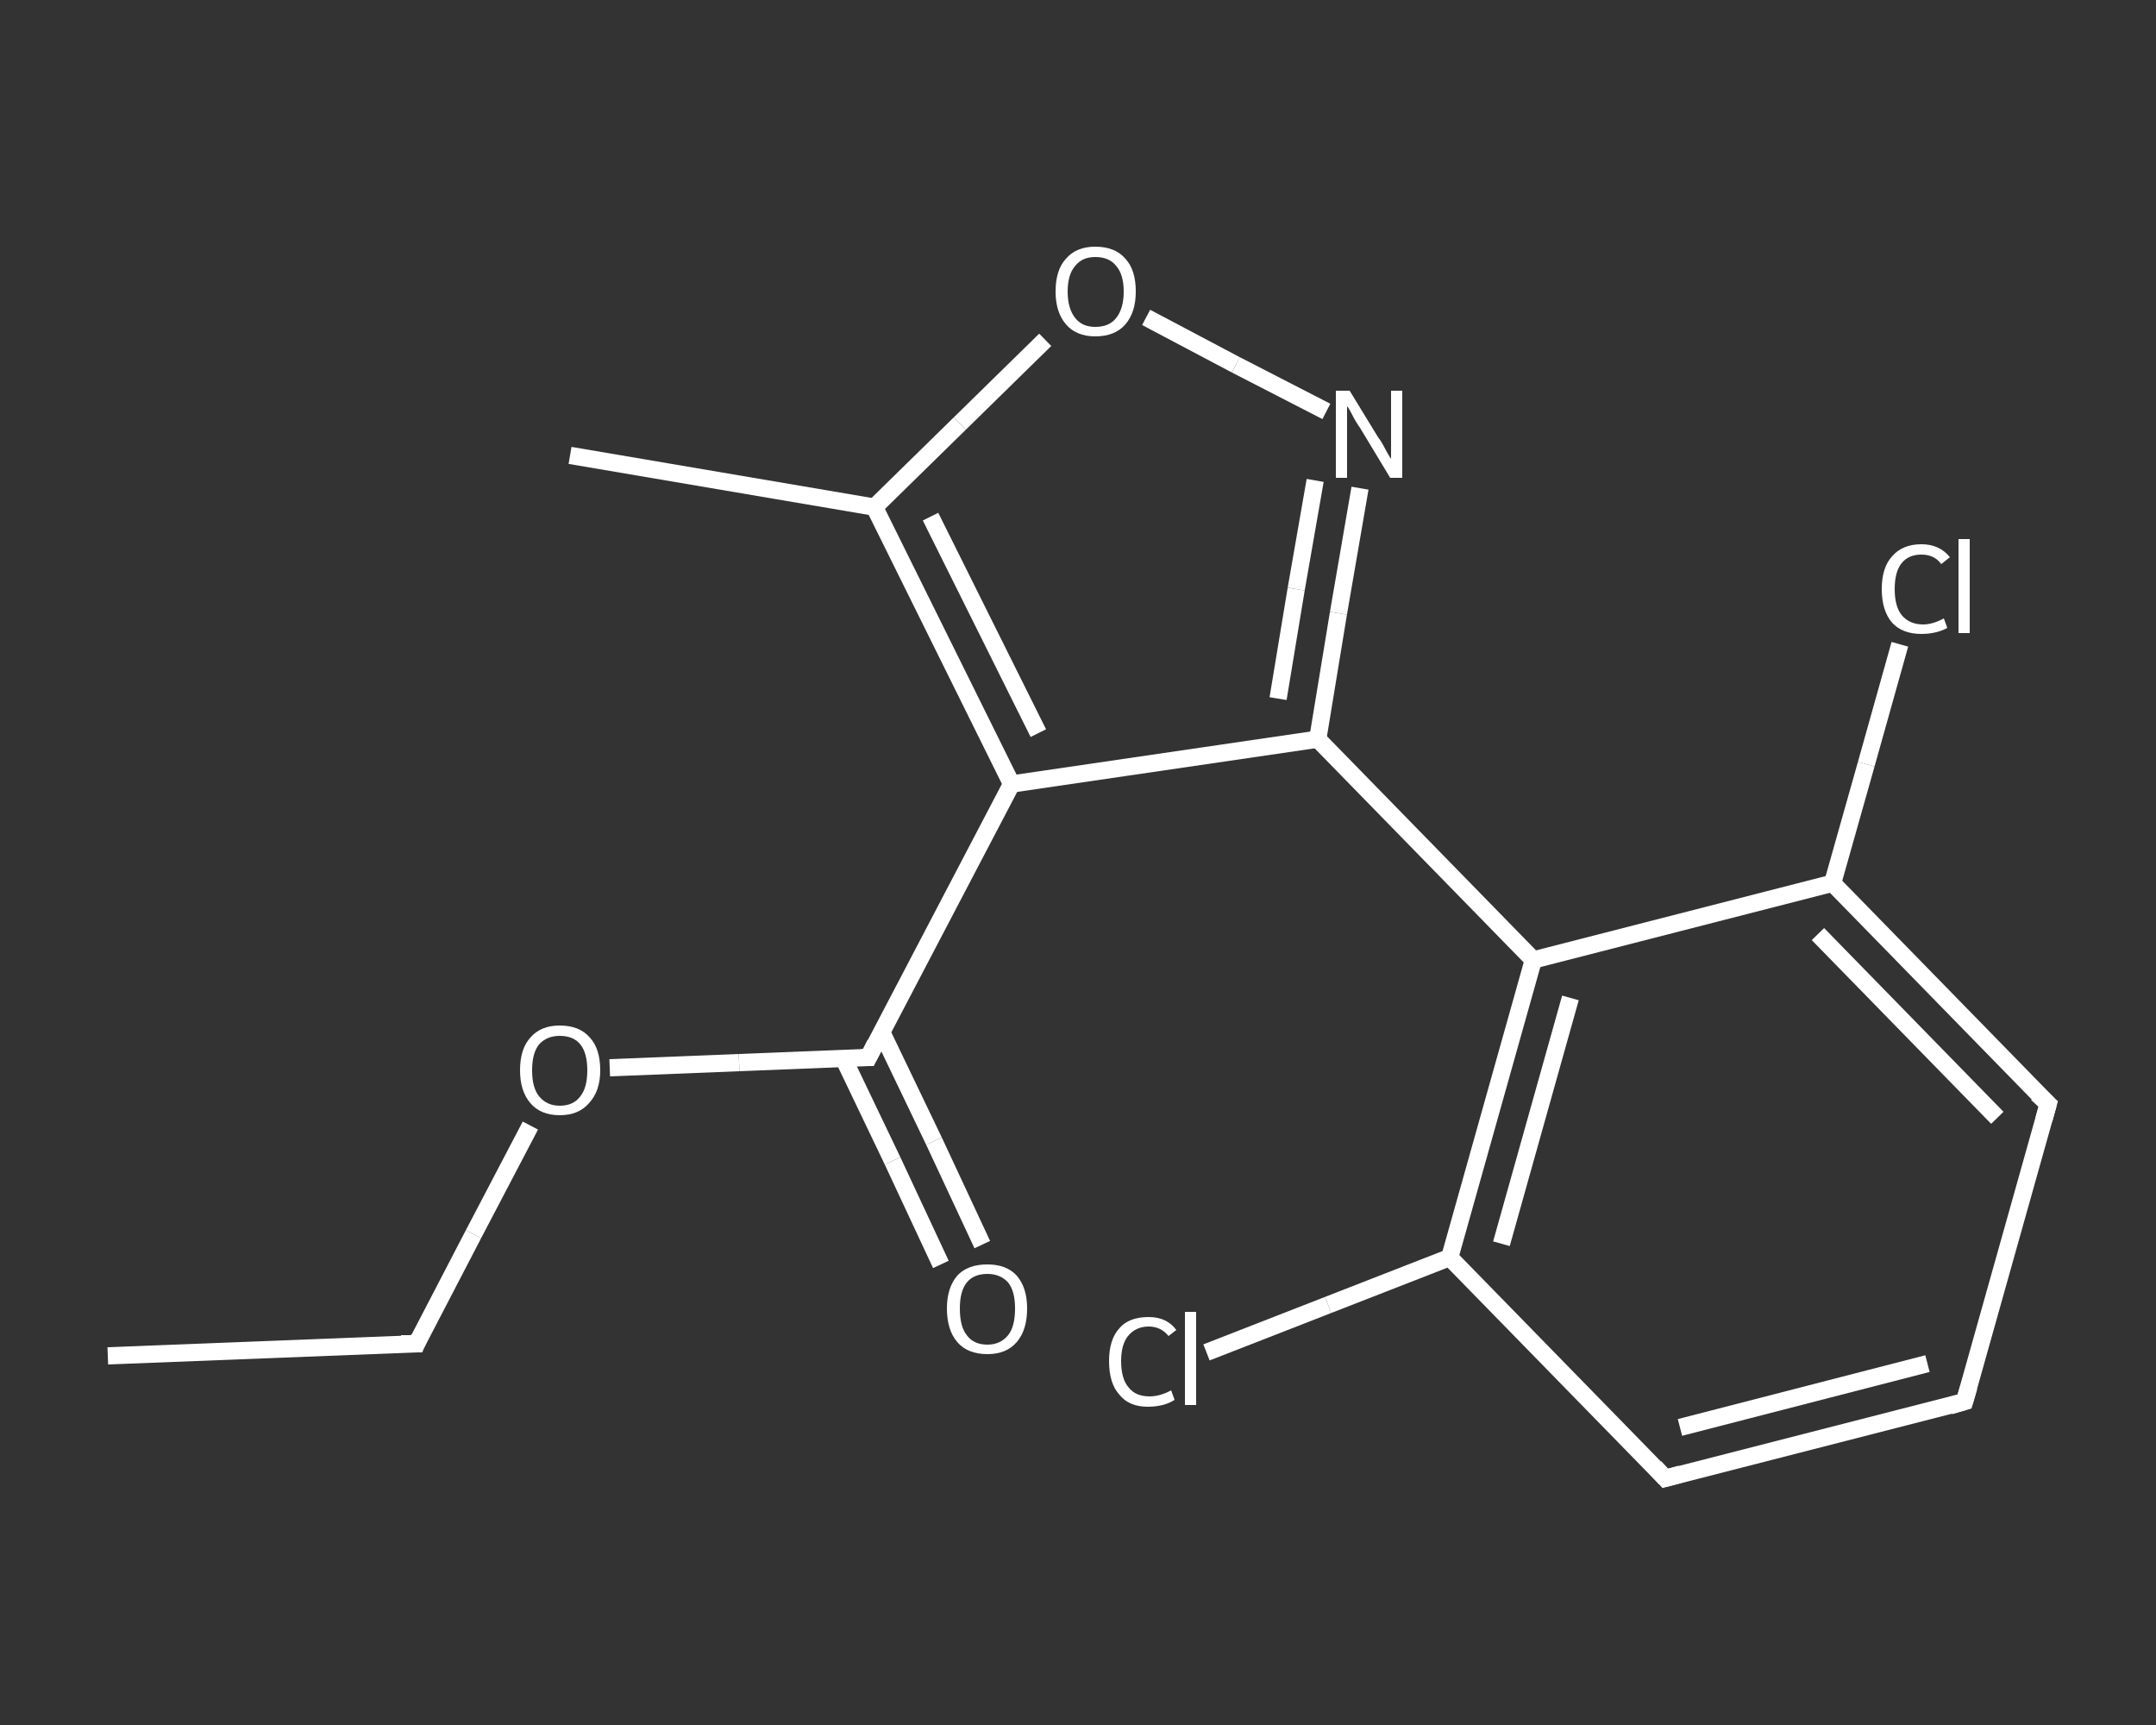 <?xml version='1.0' encoding='iso-8859-1'?>
<svg version='1.1' baseProfile='full'
              xmlns='http://www.w3.org/2000/svg'
                      xmlns:rdkit='http://www.rdkit.org/xml'
                      xmlns:xlink='http://www.w3.org/1999/xlink'
                  xml:space='preserve'
width='250px' height='200px' viewBox='0 0 250 200'>
<rect x="0" y="0" width="250" height="200" fill="#333333" stroke="none"/>
<!-- END OF HEADER -->
<rect style='opacity:1.0;fill:transparent;stroke:none' width='250.0' height='200.0' x='0.0' y='0.0'> </rect>
<path class='bond-0 atom-0 atom-1' d='M 12.5,157.2 L 48.3,155.8' style='fill:none;fill-rule:evenodd;stroke:#FFFFFF;stroke-width:2.0px;stroke-linecap:butt;stroke-linejoin:miter;stroke-opacity:1' />
<path class='bond-1 atom-1 atom-2' d='M 48.3,155.8 L 54.9,143.1' style='fill:none;fill-rule:evenodd;stroke:#FFFFFF;stroke-width:2.0px;stroke-linecap:butt;stroke-linejoin:miter;stroke-opacity:1' />
<path class='bond-1 atom-1 atom-2' d='M 54.9,143.1 L 61.5,130.5' style='fill:none;fill-rule:evenodd;stroke:#FFFFFF;stroke-width:2.0px;stroke-linecap:butt;stroke-linejoin:miter;stroke-opacity:1' />
<path class='bond-2 atom-2 atom-3' d='M 70.7,123.8 L 85.7,123.2' style='fill:none;fill-rule:evenodd;stroke:#FFFFFF;stroke-width:2.0px;stroke-linecap:butt;stroke-linejoin:miter;stroke-opacity:1' />
<path class='bond-2 atom-2 atom-3' d='M 85.7,123.2 L 100.7,122.6' style='fill:none;fill-rule:evenodd;stroke:#FFFFFF;stroke-width:2.0px;stroke-linecap:butt;stroke-linejoin:miter;stroke-opacity:1' />
<path class='bond-3 atom-3 atom-4' d='M 97.8,122.7 L 103.5,134.6' style='fill:none;fill-rule:evenodd;stroke:#FFFFFF;stroke-width:2.0px;stroke-linecap:butt;stroke-linejoin:miter;stroke-opacity:1' />
<path class='bond-3 atom-3 atom-4' d='M 103.5,134.6 L 109.1,146.6' style='fill:none;fill-rule:evenodd;stroke:#FFFFFF;stroke-width:2.0px;stroke-linecap:butt;stroke-linejoin:miter;stroke-opacity:1' />
<path class='bond-3 atom-3 atom-4' d='M 102.2,119.6 L 108.3,132.3' style='fill:none;fill-rule:evenodd;stroke:#FFFFFF;stroke-width:2.0px;stroke-linecap:butt;stroke-linejoin:miter;stroke-opacity:1' />
<path class='bond-3 atom-3 atom-4' d='M 108.3,132.3 L 113.9,144.3' style='fill:none;fill-rule:evenodd;stroke:#FFFFFF;stroke-width:2.0px;stroke-linecap:butt;stroke-linejoin:miter;stroke-opacity:1' />
<path class='bond-4 atom-3 atom-5' d='M 100.7,122.6 L 117.3,90.9' style='fill:none;fill-rule:evenodd;stroke:#FFFFFF;stroke-width:2.0px;stroke-linecap:butt;stroke-linejoin:miter;stroke-opacity:1' />
<path class='bond-5 atom-5 atom-6' d='M 117.3,90.9 L 152.8,85.7' style='fill:none;fill-rule:evenodd;stroke:#FFFFFF;stroke-width:2.0px;stroke-linecap:butt;stroke-linejoin:miter;stroke-opacity:1' />
<path class='bond-6 atom-6 atom-7' d='M 152.8,85.7 L 177.8,111.3' style='fill:none;fill-rule:evenodd;stroke:#FFFFFF;stroke-width:2.0px;stroke-linecap:butt;stroke-linejoin:miter;stroke-opacity:1' />
<path class='bond-7 atom-7 atom-8' d='M 177.8,111.3 L 168.1,145.8' style='fill:none;fill-rule:evenodd;stroke:#FFFFFF;stroke-width:2.0px;stroke-linecap:butt;stroke-linejoin:miter;stroke-opacity:1' />
<path class='bond-7 atom-7 atom-8' d='M 182.1,115.7 L 174.1,144.2' style='fill:none;fill-rule:evenodd;stroke:#FFFFFF;stroke-width:2.0px;stroke-linecap:butt;stroke-linejoin:miter;stroke-opacity:1' />
<path class='bond-8 atom-8 atom-9' d='M 168.1,145.8 L 154.0,151.3' style='fill:none;fill-rule:evenodd;stroke:#FFFFFF;stroke-width:2.0px;stroke-linecap:butt;stroke-linejoin:miter;stroke-opacity:1' />
<path class='bond-8 atom-8 atom-9' d='M 154.0,151.3 L 139.9,156.8' style='fill:none;fill-rule:evenodd;stroke:#FFFFFF;stroke-width:2.0px;stroke-linecap:butt;stroke-linejoin:miter;stroke-opacity:1' />
<path class='bond-9 atom-8 atom-10' d='M 168.1,145.8 L 193.1,171.4' style='fill:none;fill-rule:evenodd;stroke:#FFFFFF;stroke-width:2.0px;stroke-linecap:butt;stroke-linejoin:miter;stroke-opacity:1' />
<path class='bond-10 atom-10 atom-11' d='M 193.1,171.4 L 227.8,162.5' style='fill:none;fill-rule:evenodd;stroke:#FFFFFF;stroke-width:2.0px;stroke-linecap:butt;stroke-linejoin:miter;stroke-opacity:1' />
<path class='bond-10 atom-10 atom-11' d='M 194.8,165.5 L 223.5,158.1' style='fill:none;fill-rule:evenodd;stroke:#FFFFFF;stroke-width:2.0px;stroke-linecap:butt;stroke-linejoin:miter;stroke-opacity:1' />
<path class='bond-11 atom-11 atom-12' d='M 227.8,162.5 L 237.5,128.0' style='fill:none;fill-rule:evenodd;stroke:#FFFFFF;stroke-width:2.0px;stroke-linecap:butt;stroke-linejoin:miter;stroke-opacity:1' />
<path class='bond-12 atom-12 atom-13' d='M 237.5,128.0 L 212.5,102.4' style='fill:none;fill-rule:evenodd;stroke:#FFFFFF;stroke-width:2.0px;stroke-linecap:butt;stroke-linejoin:miter;stroke-opacity:1' />
<path class='bond-12 atom-12 atom-13' d='M 231.6,129.6 L 210.8,108.3' style='fill:none;fill-rule:evenodd;stroke:#FFFFFF;stroke-width:2.0px;stroke-linecap:butt;stroke-linejoin:miter;stroke-opacity:1' />
<path class='bond-13 atom-13 atom-14' d='M 212.5,102.4 L 216.4,88.6' style='fill:none;fill-rule:evenodd;stroke:#FFFFFF;stroke-width:2.0px;stroke-linecap:butt;stroke-linejoin:miter;stroke-opacity:1' />
<path class='bond-13 atom-13 atom-14' d='M 216.4,88.6 L 220.3,74.7' style='fill:none;fill-rule:evenodd;stroke:#FFFFFF;stroke-width:2.0px;stroke-linecap:butt;stroke-linejoin:miter;stroke-opacity:1' />
<path class='bond-14 atom-6 atom-15' d='M 152.8,85.7 L 155.2,71.1' style='fill:none;fill-rule:evenodd;stroke:#FFFFFF;stroke-width:2.0px;stroke-linecap:butt;stroke-linejoin:miter;stroke-opacity:1' />
<path class='bond-14 atom-6 atom-15' d='M 155.2,71.1 L 157.7,56.6' style='fill:none;fill-rule:evenodd;stroke:#FFFFFF;stroke-width:2.0px;stroke-linecap:butt;stroke-linejoin:miter;stroke-opacity:1' />
<path class='bond-14 atom-6 atom-15' d='M 148.2,81.0 L 150.3,68.3' style='fill:none;fill-rule:evenodd;stroke:#FFFFFF;stroke-width:2.0px;stroke-linecap:butt;stroke-linejoin:miter;stroke-opacity:1' />
<path class='bond-14 atom-6 atom-15' d='M 150.3,68.3 L 152.5,55.7' style='fill:none;fill-rule:evenodd;stroke:#FFFFFF;stroke-width:2.0px;stroke-linecap:butt;stroke-linejoin:miter;stroke-opacity:1' />
<path class='bond-15 atom-15 atom-16' d='M 153.8,47.7 L 143.3,42.3' style='fill:none;fill-rule:evenodd;stroke:#FFFFFF;stroke-width:2.0px;stroke-linecap:butt;stroke-linejoin:miter;stroke-opacity:1' />
<path class='bond-15 atom-15 atom-16' d='M 143.3,42.3 L 132.9,36.8' style='fill:none;fill-rule:evenodd;stroke:#FFFFFF;stroke-width:2.0px;stroke-linecap:butt;stroke-linejoin:miter;stroke-opacity:1' />
<path class='bond-16 atom-16 atom-17' d='M 121.2,39.4 L 111.3,49.1' style='fill:none;fill-rule:evenodd;stroke:#FFFFFF;stroke-width:2.0px;stroke-linecap:butt;stroke-linejoin:miter;stroke-opacity:1' />
<path class='bond-16 atom-16 atom-17' d='M 111.3,49.1 L 101.4,58.8' style='fill:none;fill-rule:evenodd;stroke:#FFFFFF;stroke-width:2.0px;stroke-linecap:butt;stroke-linejoin:miter;stroke-opacity:1' />
<path class='bond-17 atom-17 atom-18' d='M 101.4,58.8 L 66.1,52.8' style='fill:none;fill-rule:evenodd;stroke:#FFFFFF;stroke-width:2.0px;stroke-linecap:butt;stroke-linejoin:miter;stroke-opacity:1' />
<path class='bond-18 atom-17 atom-5' d='M 101.4,58.8 L 117.3,90.9' style='fill:none;fill-rule:evenodd;stroke:#FFFFFF;stroke-width:2.0px;stroke-linecap:butt;stroke-linejoin:miter;stroke-opacity:1' />
<path class='bond-18 atom-17 atom-5' d='M 107.9,59.9 L 120.4,85.0' style='fill:none;fill-rule:evenodd;stroke:#FFFFFF;stroke-width:2.0px;stroke-linecap:butt;stroke-linejoin:miter;stroke-opacity:1' />
<path class='bond-19 atom-13 atom-7' d='M 212.5,102.4 L 177.8,111.3' style='fill:none;fill-rule:evenodd;stroke:#FFFFFF;stroke-width:2.0px;stroke-linecap:butt;stroke-linejoin:miter;stroke-opacity:1' />
<path d='M 46.5,155.8 L 48.3,155.8 L 48.6,155.1' style='fill:none;stroke:#FFFFFF;stroke-width:2.0px;stroke-linecap:butt;stroke-linejoin:miter;stroke-opacity:1;' />
<path d='M 99.9,122.6 L 100.7,122.6 L 101.5,121.0' style='fill:none;stroke:#FFFFFF;stroke-width:2.0px;stroke-linecap:butt;stroke-linejoin:miter;stroke-opacity:1;' />
<path d='M 191.9,170.1 L 193.1,171.4 L 194.9,170.9' style='fill:none;stroke:#FFFFFF;stroke-width:2.0px;stroke-linecap:butt;stroke-linejoin:miter;stroke-opacity:1;' />
<path d='M 226.1,163.0 L 227.8,162.5 L 228.3,160.8' style='fill:none;stroke:#FFFFFF;stroke-width:2.0px;stroke-linecap:butt;stroke-linejoin:miter;stroke-opacity:1;' />
<path d='M 237.0,129.8 L 237.5,128.0 L 236.2,126.8' style='fill:none;stroke:#FFFFFF;stroke-width:2.0px;stroke-linecap:butt;stroke-linejoin:miter;stroke-opacity:1;' />
<path class='atom-2' d='M 60.3 124.1
Q 60.3 121.6, 61.5 120.3
Q 62.7 118.9, 64.9 118.9
Q 67.2 118.9, 68.4 120.3
Q 69.6 121.6, 69.6 124.1
Q 69.6 126.5, 68.3 127.9
Q 67.1 129.3, 64.9 129.3
Q 62.7 129.3, 61.5 127.9
Q 60.3 126.5, 60.3 124.1
M 64.9 128.2
Q 66.5 128.2, 67.3 127.1
Q 68.1 126.1, 68.1 124.1
Q 68.1 122.1, 67.3 121.1
Q 66.5 120.1, 64.9 120.1
Q 63.4 120.1, 62.5 121.1
Q 61.7 122.1, 61.7 124.1
Q 61.7 126.1, 62.5 127.1
Q 63.4 128.2, 64.9 128.2
' fill='#FFFFFF'/>
<path class='atom-4' d='M 109.8 151.7
Q 109.8 149.3, 111.0 147.9
Q 112.2 146.6, 114.5 146.6
Q 116.7 146.6, 117.9 147.9
Q 119.1 149.3, 119.1 151.7
Q 119.1 154.2, 117.9 155.6
Q 116.7 157.0, 114.5 157.0
Q 112.2 157.0, 111.0 155.6
Q 109.8 154.2, 109.8 151.7
M 114.5 155.9
Q 116.0 155.9, 116.9 154.8
Q 117.7 153.8, 117.7 151.7
Q 117.7 149.7, 116.9 148.7
Q 116.0 147.7, 114.5 147.7
Q 112.9 147.7, 112.1 148.7
Q 111.3 149.7, 111.3 151.7
Q 111.3 153.8, 112.1 154.8
Q 112.9 155.9, 114.5 155.9
' fill='#FFFFFF'/>
<path class='atom-9' d='M 128.6 157.8
Q 128.6 155.3, 129.8 154.0
Q 130.9 152.7, 133.2 152.7
Q 135.3 152.7, 136.4 154.2
L 135.5 154.9
Q 134.6 153.8, 133.2 153.8
Q 131.7 153.8, 130.8 154.9
Q 130.0 155.9, 130.0 157.8
Q 130.0 159.9, 130.9 160.9
Q 131.7 161.9, 133.3 161.9
Q 134.5 161.9, 135.8 161.2
L 136.2 162.3
Q 135.6 162.7, 134.8 162.9
Q 134.0 163.1, 133.1 163.1
Q 130.9 163.1, 129.8 161.7
Q 128.6 160.4, 128.6 157.8
' fill='#FFFFFF'/>
<path class='atom-9' d='M 137.4 152.1
L 138.7 152.1
L 138.7 162.9
L 137.4 162.9
L 137.4 152.1
' fill='#FFFFFF'/>
<path class='atom-14' d='M 218.2 68.3
Q 218.2 65.8, 219.4 64.5
Q 220.6 63.1, 222.8 63.1
Q 224.9 63.1, 226.1 64.6
L 225.1 65.4
Q 224.3 64.3, 222.8 64.3
Q 221.3 64.3, 220.5 65.3
Q 219.7 66.3, 219.7 68.3
Q 219.7 70.3, 220.5 71.3
Q 221.4 72.4, 223.0 72.4
Q 224.1 72.4, 225.4 71.7
L 225.8 72.8
Q 225.3 73.1, 224.5 73.3
Q 223.7 73.5, 222.8 73.5
Q 220.6 73.5, 219.4 72.2
Q 218.2 70.8, 218.2 68.3
' fill='#FFFFFF'/>
<path class='atom-14' d='M 227.1 62.5
L 228.4 62.5
L 228.4 73.4
L 227.1 73.4
L 227.1 62.5
' fill='#FFFFFF'/>
<path class='atom-15' d='M 156.5 45.3
L 159.8 50.7
Q 160.2 51.2, 160.7 52.2
Q 161.2 53.1, 161.3 53.2
L 161.3 45.3
L 162.6 45.3
L 162.6 55.4
L 161.2 55.4
L 157.7 49.6
Q 157.2 48.9, 156.8 48.1
Q 156.4 47.3, 156.2 47.1
L 156.2 55.4
L 154.9 55.4
L 154.9 45.3
L 156.5 45.3
' fill='#FFFFFF'/>
<path class='atom-16' d='M 122.4 33.8
Q 122.4 31.3, 123.6 30.0
Q 124.8 28.6, 127.0 28.6
Q 129.3 28.6, 130.5 30.0
Q 131.7 31.3, 131.7 33.8
Q 131.7 36.2, 130.5 37.6
Q 129.3 39.0, 127.0 39.0
Q 124.8 39.0, 123.6 37.6
Q 122.4 36.2, 122.4 33.8
M 127.0 37.9
Q 128.6 37.9, 129.4 36.9
Q 130.3 35.8, 130.3 33.8
Q 130.3 31.8, 129.4 30.8
Q 128.6 29.8, 127.0 29.8
Q 125.5 29.8, 124.7 30.8
Q 123.8 31.8, 123.8 33.8
Q 123.8 35.8, 124.7 36.9
Q 125.5 37.9, 127.0 37.9
' fill='#FFFFFF'/>
</svg>
